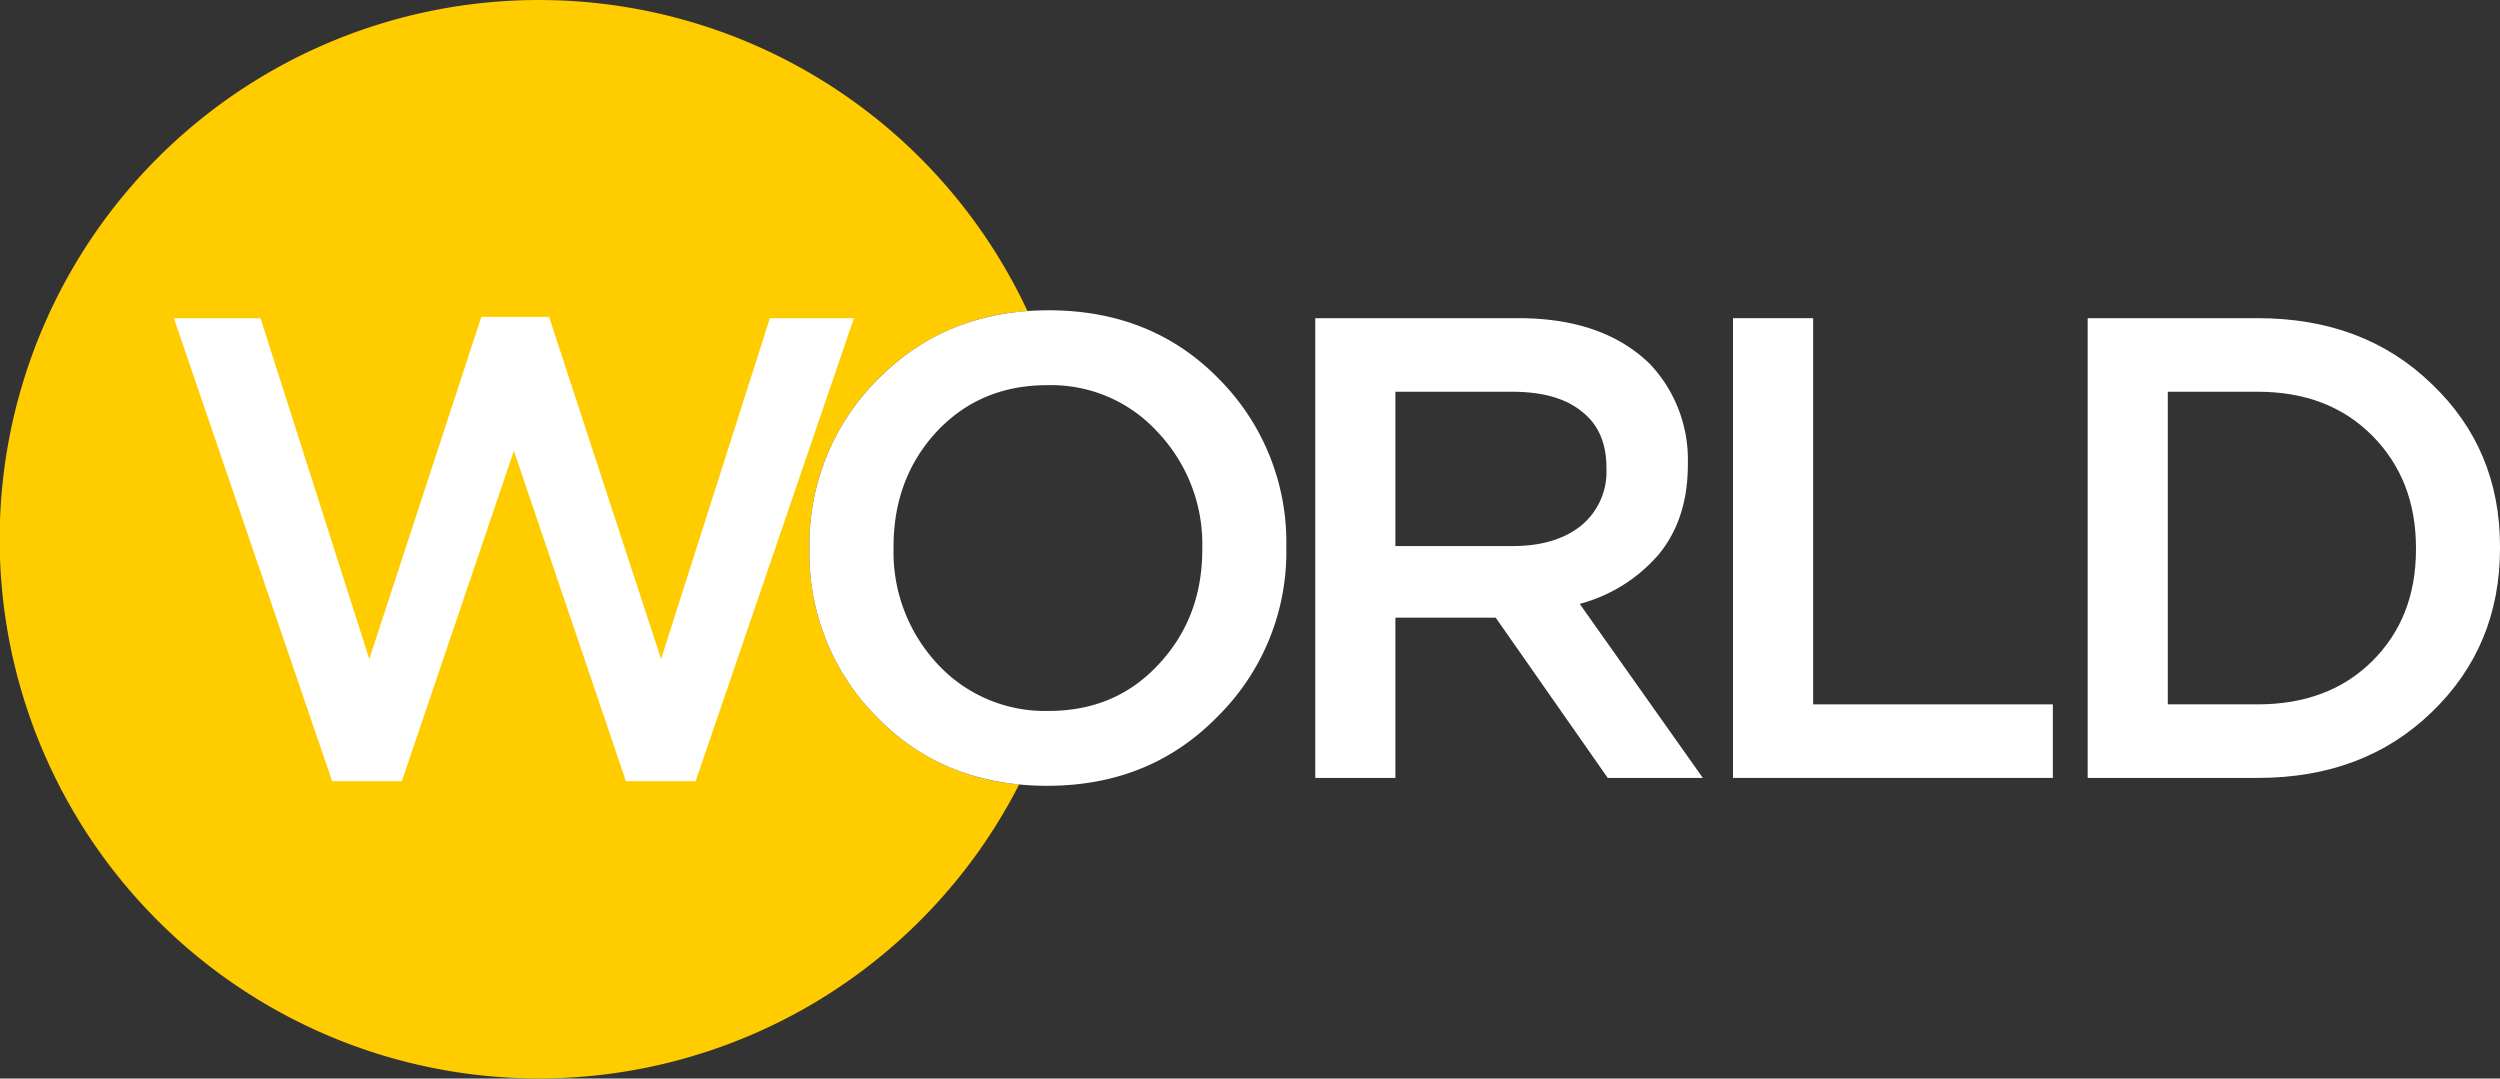 <svg id="world-channel" xmlns="http://www.w3.org/2000/svg" width="472.938" height="204.035" viewBox="0 0 472.938 204.035" role="img">
	<rect x="0" y="0" width="472.938" height="204.035" fill="#333333" stroke="none"/>
	<title>World Channel</title>
	<path id="eclipse" d="M194.384,58.869a42.931,42.931,0,0,0-28.432,13,43.956,43.956,0,0,0-12.815,31.81v.247a43.757,43.757,0,0,0,12.694,31.685,42.129,42.129,0,0,0,26.975,12.773,102.009,102.009,0,1,1,1.579-89.511h0Z" fill="#fc0" fill-rule="evenodd"/>
	<g id="logotype">
		<path id="logotype-w" d="M62.834,147.784,32.891,60.192H49.28l20.579,64.483L91.053,59.943h12.815l21.195,64.732,20.579-64.483h15.9l-29.944,87.593H118.409l-21.195-62.5-21.195,62.5Z" fill="#fff"/>
		<path id="logotype-o" d="M198.116,148.654q-19.593,0-32.285-13.046a43.75,43.75,0,0,1-12.692-31.682v-.248a43.949,43.949,0,0,1,12.815-31.807Q178.893,58.7,198.362,58.7q19.593,0,32.285,13.046a43.75,43.75,0,0,1,12.692,31.682v.248A43.731,43.731,0,0,1,230.4,135.484q-12.815,13.17-32.285,13.17Zm-20.825-23.11a27.651,27.651,0,0,0,21.072,8.946q12.692,0,20.825-8.821,8.256-8.821,8.256-21.743v-.248a30.8,30.8,0,0,0-8.379-21.867,27.266,27.266,0,0,0-20.948-8.946q-12.692,0-20.948,8.821-8.133,8.821-8.133,21.743v.248a31.058,31.058,0,0,0,8.256,21.867h0Z" fill="#fff"/>
		<path id="logotype-r" d="M248.816,147.163V60.192h38.446q16.019,0,24.891,8.7A26.3,26.3,0,0,1,319.3,87.65V87.9q0,10.312-5.545,17.022a29.845,29.845,0,0,1-14.91,9.318l23.29,32.925H304.144L282.95,116.847H263.973v30.316H248.816ZM263.973,103.3h22.181q8.133,0,12.939-3.852A13.152,13.152,0,0,0,303.9,88.768v-.248q0-7.082-4.683-10.685-4.559-3.727-13.185-3.727H263.973Z" fill="#fff"/>
		<path id="logotype-l" d="M327.842,147.163V60.192H343v73.056h45.347v13.915h-60.5Z" fill="#fff"/>
		<path id="logotype-d" d="M394.937,147.163V60.192H427.1q20.086,0,32.9,12.425,12.939,12.3,12.939,30.813v.248q0,18.637-12.939,31.061-12.815,12.424-32.9,12.424H394.937ZM427.1,74.107H410.093v59.141H427.1q13.432,0,21.688-8.2t8.256-21.122v-.248q0-12.921-8.256-21.246T427.1,74.107h0Z" fill="#fff"/>
	</g>
</svg>